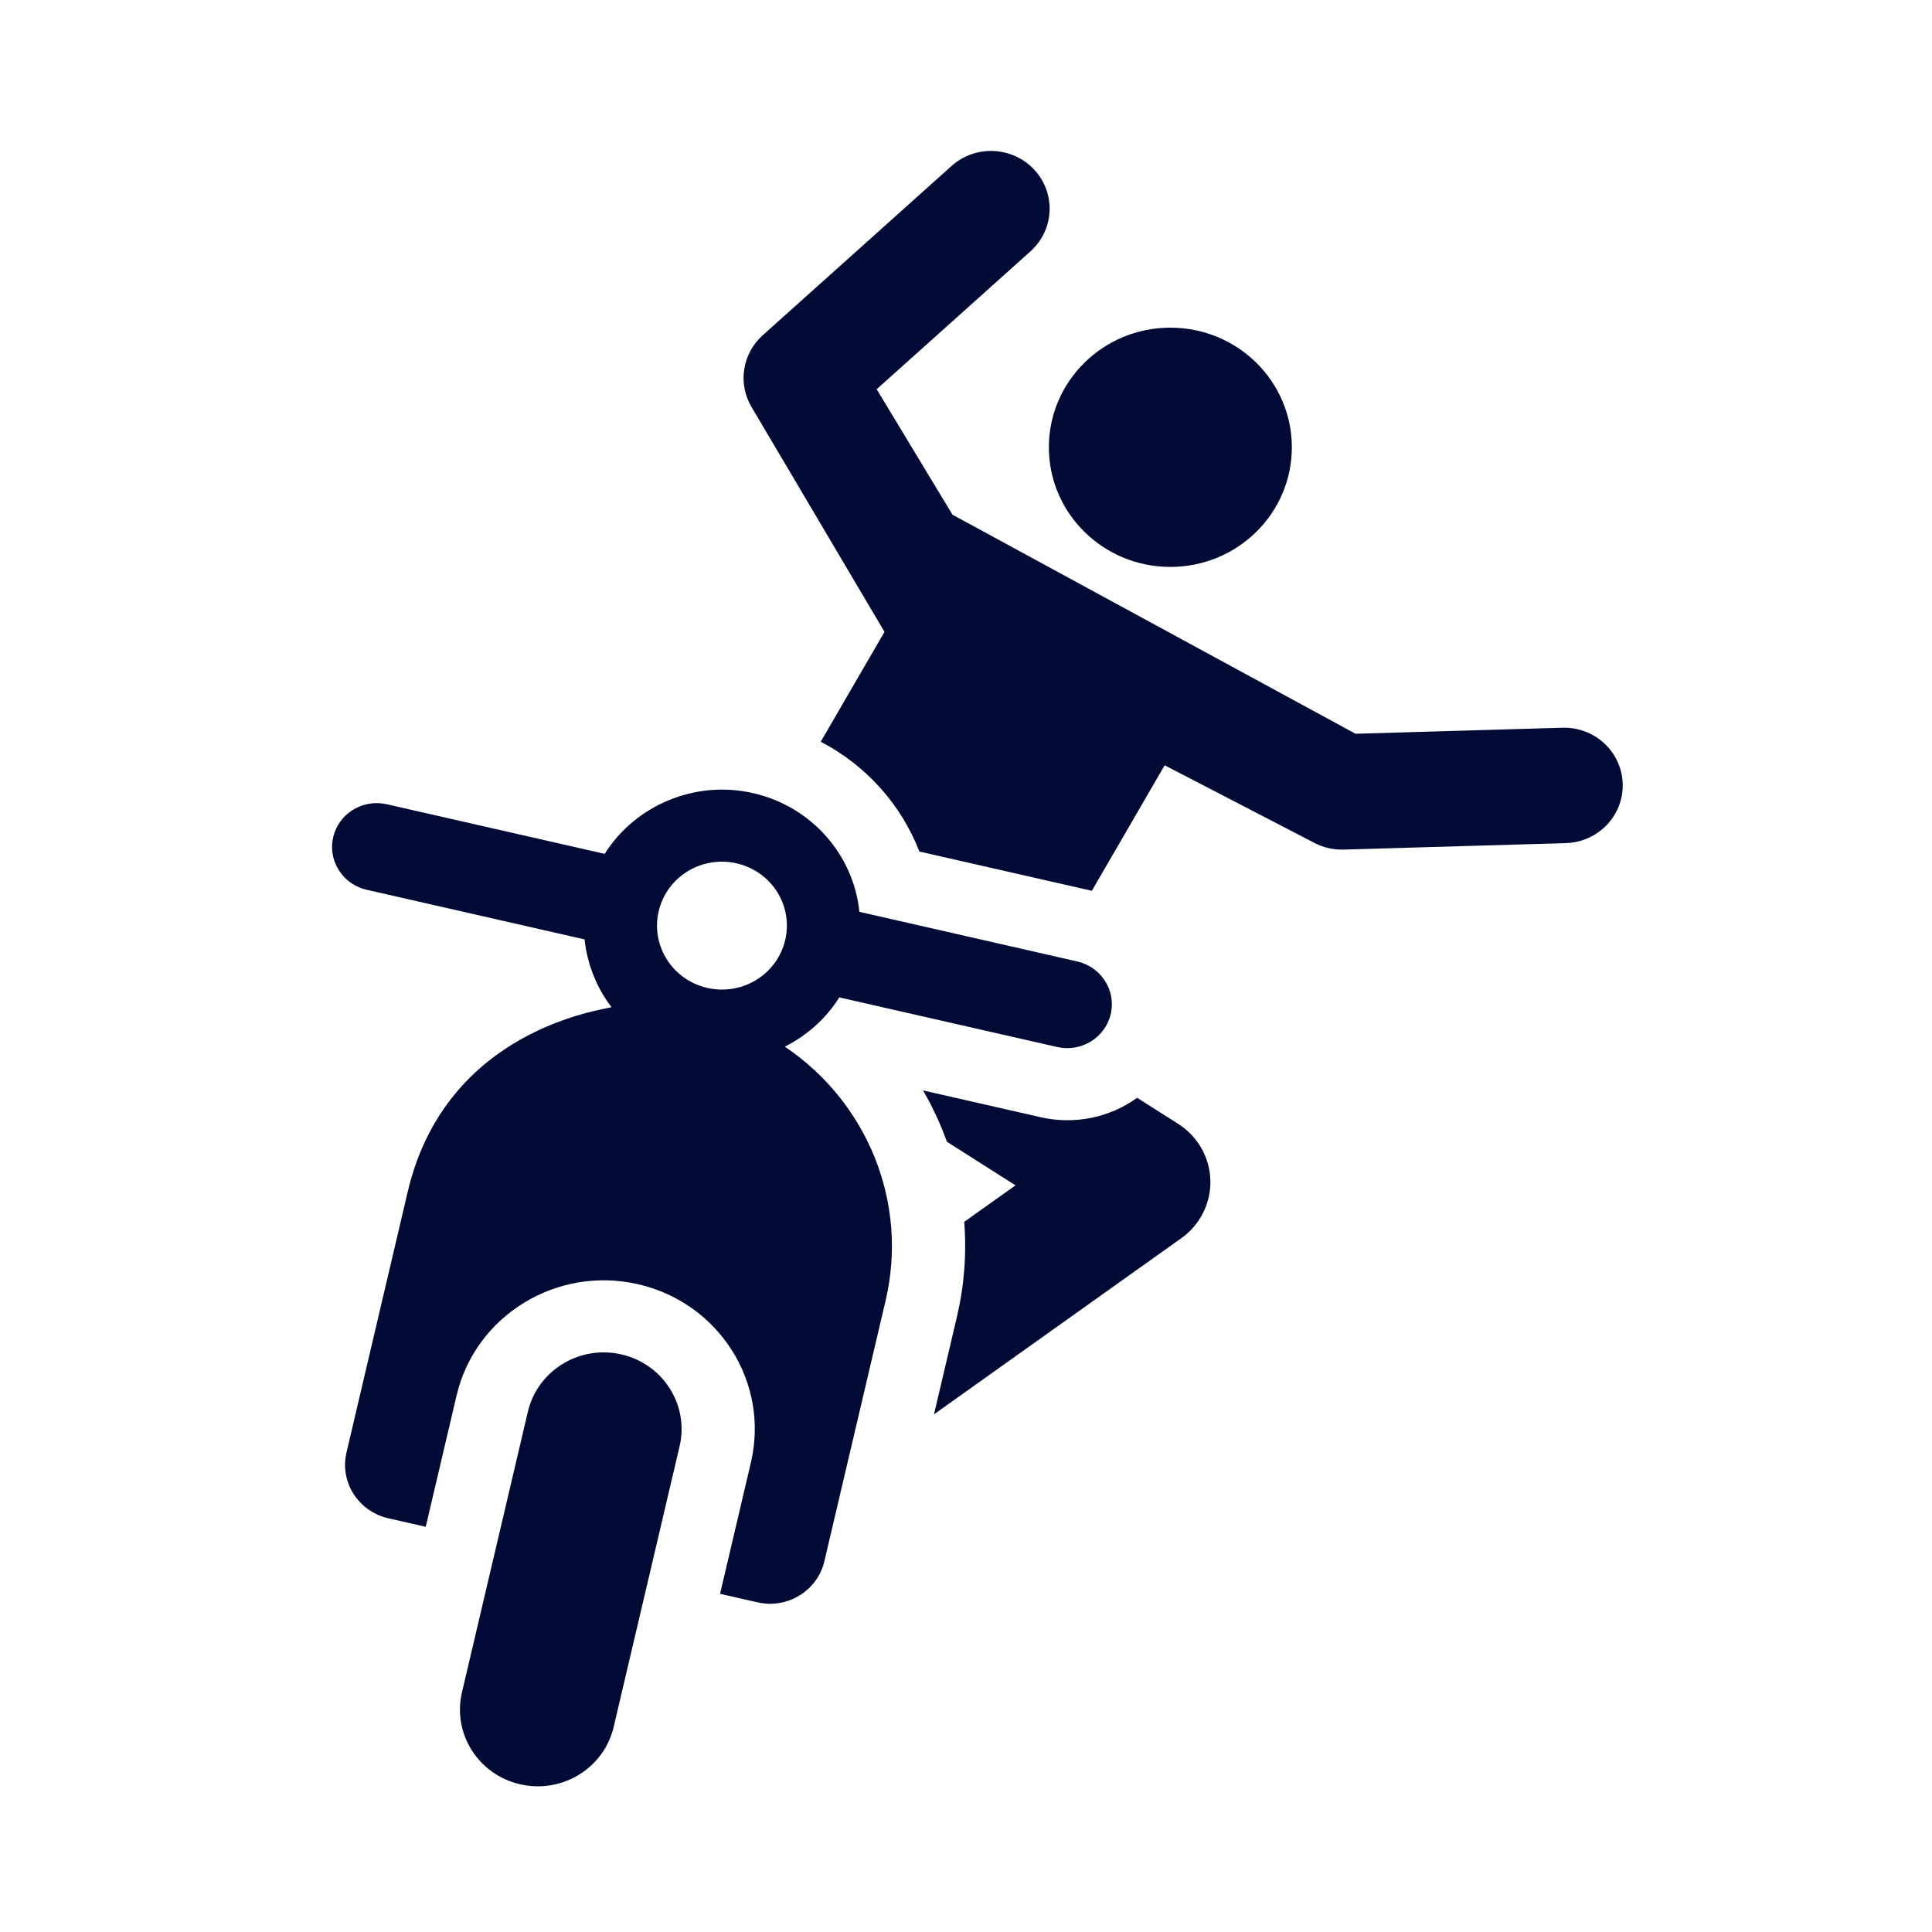 <svg width="64" height="64" viewBox="0 0 64 64" fill="none" xmlns="http://www.w3.org/2000/svg">
<path d="M39.03 37.23L37.669 36.366C36.745 37.034 35.574 37.26 34.476 37.01L30.576 36.122C30.892 36.664 31.157 37.234 31.368 37.823L33.639 39.266L31.941 40.475C32.024 41.529 31.942 42.59 31.699 43.621L30.94 46.851L39.132 41.017C39.439 40.799 39.687 40.51 39.855 40.175C40.023 39.84 40.105 39.471 40.095 39.097C40.085 38.724 39.983 38.359 39.797 38.034C39.612 37.709 39.348 37.433 39.03 37.23ZM51.755 24.107L44.904 24.307L31.552 17.05L29.041 12.894L34.136 8.326C34.929 7.615 34.986 6.405 34.264 5.625C33.542 4.844 32.314 4.787 31.521 5.498L25.265 11.107C24.937 11.401 24.721 11.798 24.654 12.23C24.586 12.662 24.671 13.104 24.895 13.482L29.3 20.931L27.188 24.571C28.689 25.354 29.85 26.646 30.456 28.209L36.169 29.509L38.581 25.351L43.547 27.925C43.843 28.078 44.175 28.154 44.509 28.144L51.87 27.929C52.942 27.898 53.786 27.017 53.754 25.961C53.746 25.71 53.689 25.463 53.584 25.234C53.48 25.005 53.33 24.799 53.145 24.626C52.959 24.454 52.741 24.32 52.503 24.23C52.264 24.141 52.01 24.099 51.755 24.107Z" fill="#020B35"/>
<path d="M38.77 18.78C40.993 18.78 42.794 17.006 42.794 14.817C42.794 12.629 40.993 10.854 38.77 10.854C36.547 10.854 34.745 12.629 34.745 14.817C34.745 17.006 36.547 18.78 38.77 18.78Z" fill="#020B35"/>
<path d="M25.998 34.672C26.763 34.285 27.373 33.724 27.803 33.04L35.022 34.684C35.817 34.864 36.61 34.376 36.794 33.594C36.98 32.803 36.469 32.028 35.688 31.85L28.469 30.206C28.276 28.322 26.891 26.725 24.968 26.278C23.028 25.825 21.048 26.675 20.03 28.285L12.809 26.641C12.807 26.64 12.806 26.64 12.803 26.64C12.092 26.481 11.352 26.861 11.092 27.554C10.786 28.375 11.274 29.249 12.101 29.463C12.116 29.466 12.129 29.471 12.144 29.474L19.364 31.119V31.119C19.454 31.977 19.804 32.783 20.258 33.364C19.983 33.455 14.776 34.073 13.506 39.479L11.478 48.116C11.245 49.108 11.885 50.072 12.859 50.294L14.103 50.577L15.124 46.23C15.747 43.575 18.441 41.928 21.126 42.539C23.821 43.153 25.497 45.796 24.874 48.45L23.853 52.797L25.097 53.08L25.097 53.08C26.085 53.305 27.079 52.697 27.308 51.72L29.337 43.083C30.105 39.812 28.709 36.493 25.998 34.672ZM23.431 32.726C22.275 32.463 21.552 31.323 21.82 30.185C22.088 29.044 23.242 28.335 24.4 28.599C25.558 28.862 26.279 29.999 26.011 31.139C25.744 32.279 24.59 32.99 23.431 32.726Z" fill="#020B35"/>
<path d="M20.58 44.865C19.192 44.549 17.807 45.401 17.486 46.767L15.303 56.062C14.982 57.428 15.847 58.792 17.235 59.108C18.622 59.424 20.008 58.573 20.329 57.206L22.512 47.912C22.833 46.545 21.968 45.181 20.58 44.865Z" fill="#020B35"/>
</svg>
